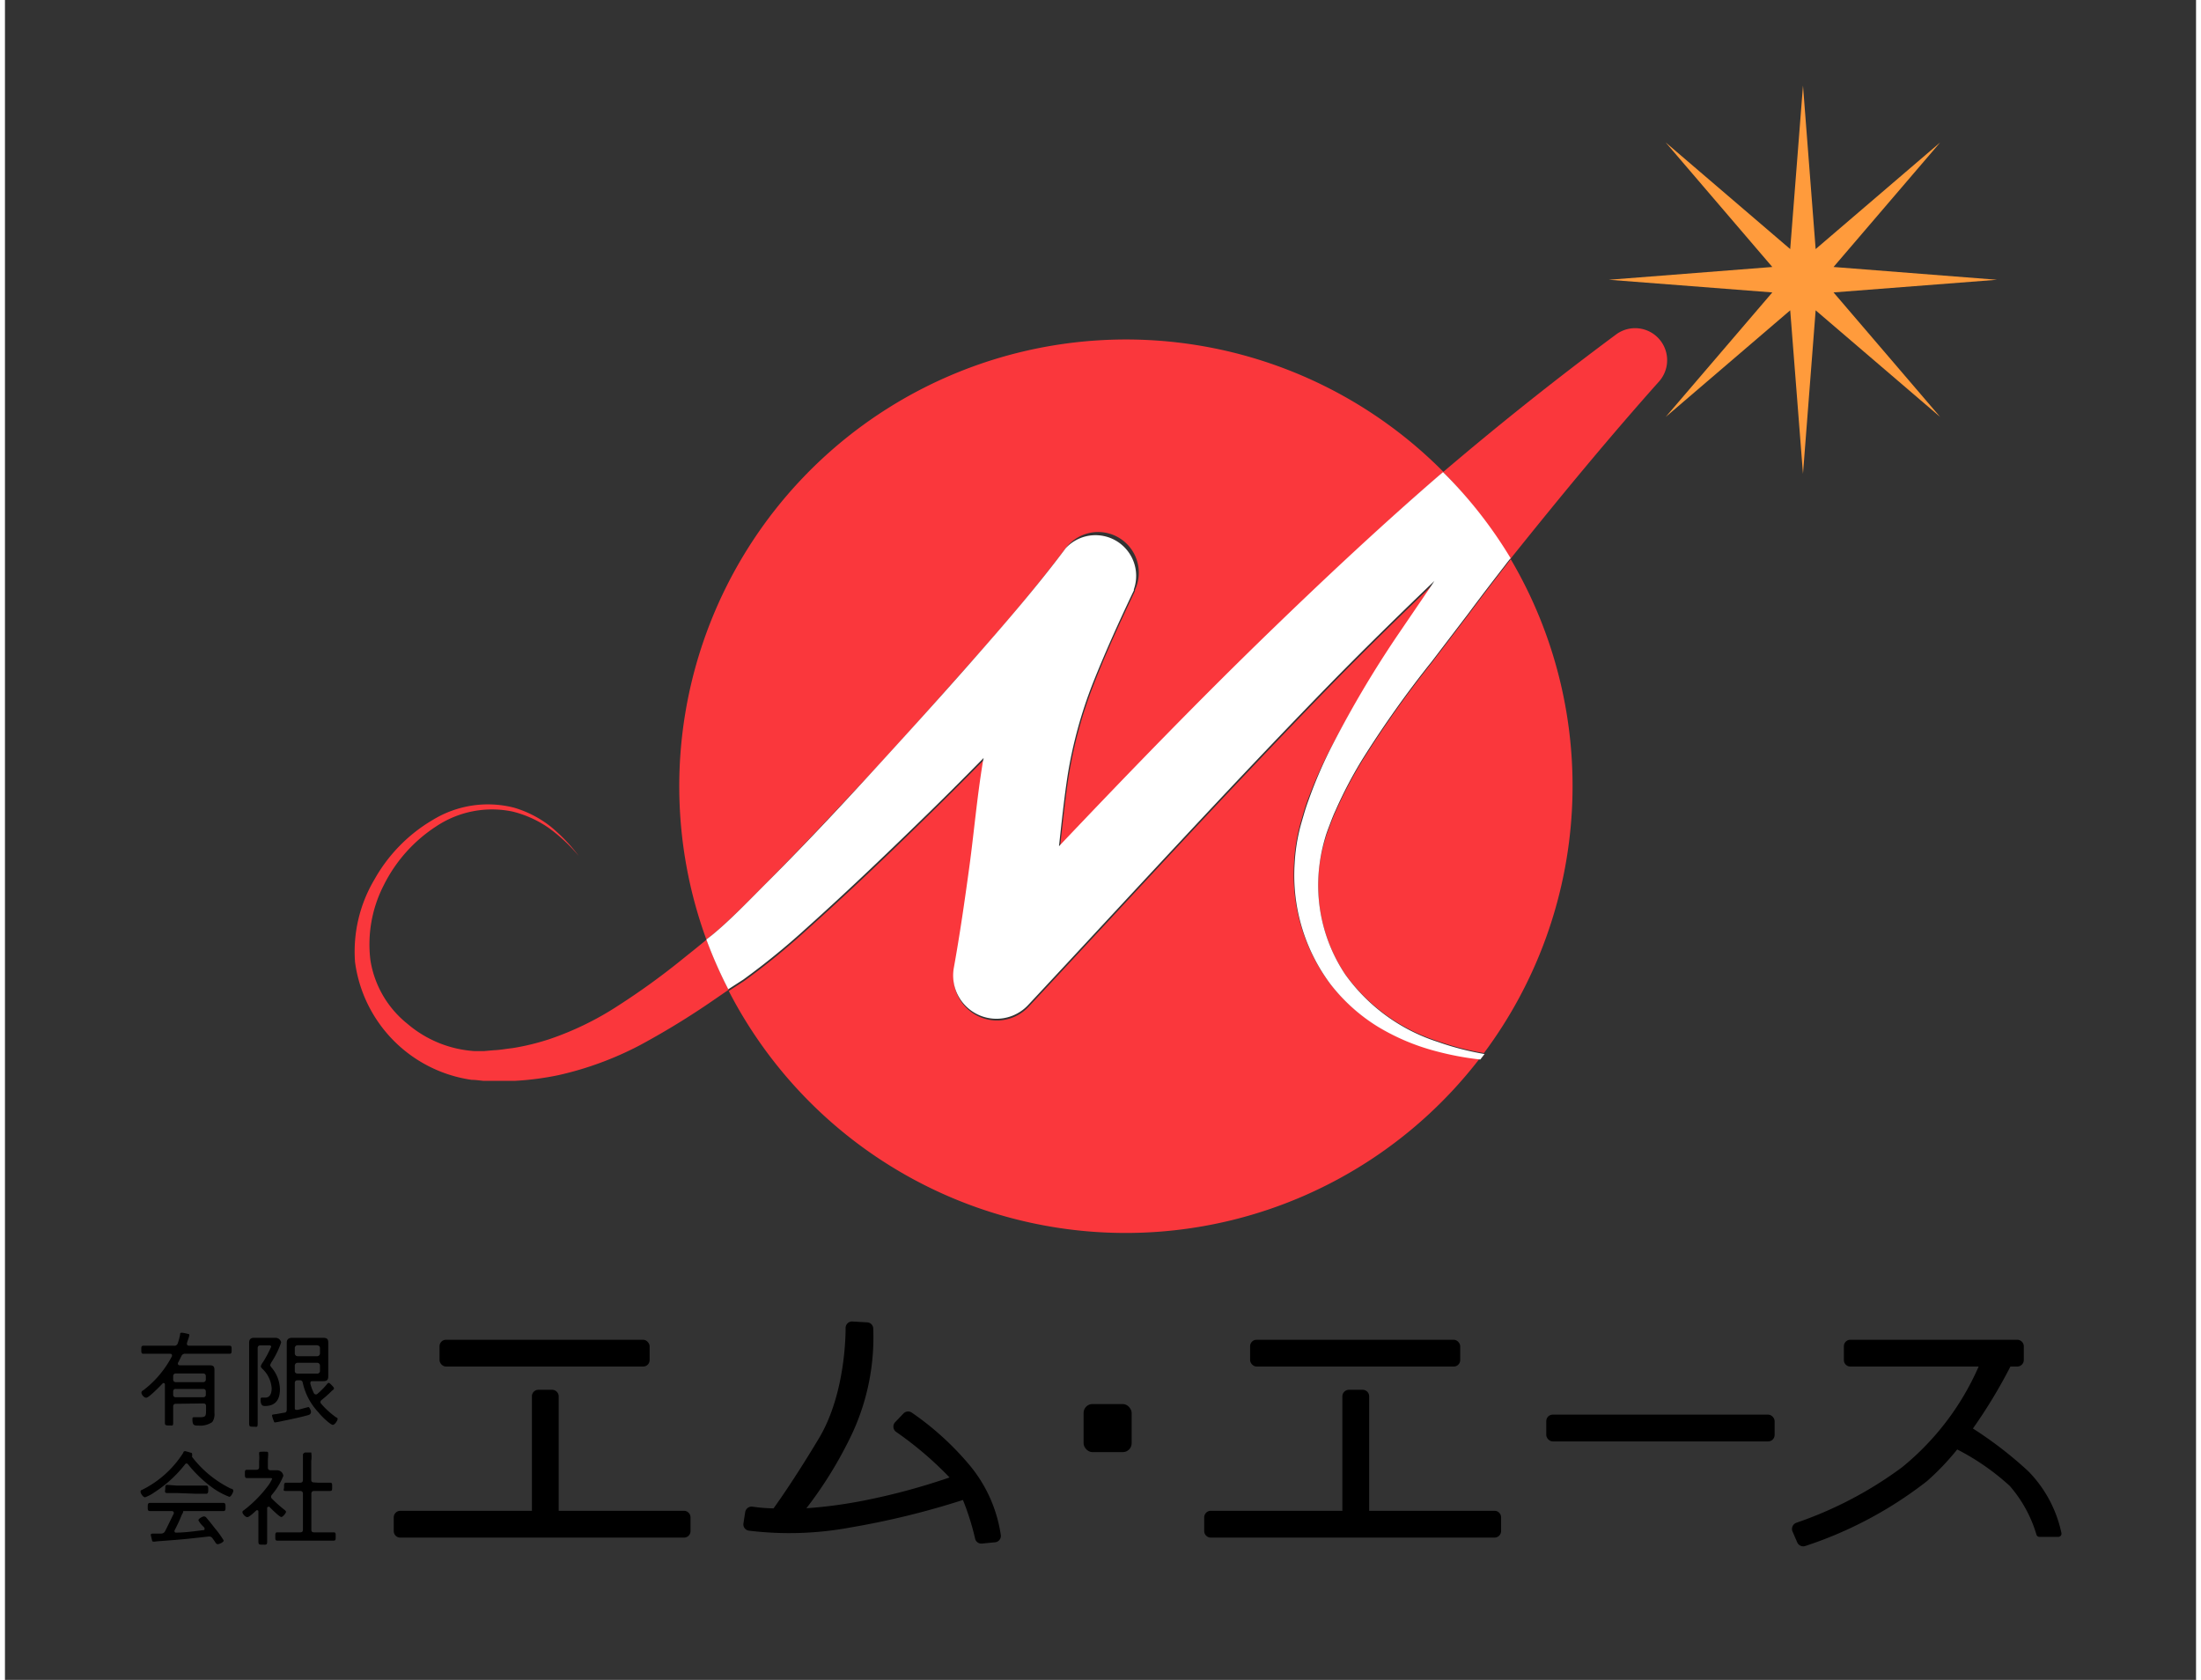 <svg xmlns="http://www.w3.org/2000/svg"   width="190px" height="145px" viewBox="0 0 180 137.99"><rect x="0" y="0" width="180" height="137.99" fill="#333333" stroke="none"/><defs><style>.cls-1{fill:#ff9b3c;}.cls-2{fill:#fa373c;}.cls-3{fill:#fff;}.cls-4{fill:none;}</style></defs><g id="レイヤー_2" data-name="レイヤー 2"><g id="レイヤー_1-2" data-name="レイヤー 1"><polygon class="cls-1" points="147.71 7.03 148.75 20.46 158.98 11.7 150.22 21.93 163.65 22.98 150.22 24.02 158.98 34.25 148.75 25.49 147.71 38.92 146.66 25.49 136.43 34.25 145.19 24.02 131.76 22.98 145.19 21.93 136.43 11.7 146.66 20.46 147.71 7.03"/><path class="cls-2" d="M46.92,69.8c1.38-1.13,2.89-2.68,4.32-4.12,2.91-2.93,5.77-6,8.58-9s5.59-6.17,8.36-9.27S73.67,41.1,76,38a3.34,3.34,0,0,1,5.69,3.43l0,.09c-1.21,2.54-2.38,5.08-3.36,7.6a36.72,36.72,0,0,0-2.08,7.59c-.28,1.83-.49,3.8-.71,5.82,5.77-6.1,11.62-12.15,17.7-18C97.6,40.22,102.1,36,106.73,32l.31-.26A36.7,36.7,0,0,0,46.48,70.14Z" transform="translate(11.14 7.03)"/><path class="cls-2" d="M112.13,39.46c-1,1.29-2,2.59-3,3.94l-3.05,4a85.74,85.74,0,0,0-5.68,8,35.12,35.12,0,0,0-2.23,4.25c-.17.36-.31.73-.45,1.1s-.29.75-.39,1.11A13.92,13.92,0,0,0,96.85,64a13.2,13.2,0,0,0,2.05,8.91,15,15,0,0,0,7.61,5.56,23.17,23.17,0,0,0,3.85,1,36.7,36.7,0,0,0,2.2-40.57C112.42,39.09,112.27,39.27,112.13,39.46Z" transform="translate(11.14 7.03)"/><path class="cls-2" d="M106.27,79.22a18.07,18.07,0,0,1-4.7-2,14.64,14.64,0,0,1-3.86-3.47,14.92,14.92,0,0,1-2.95-9.94,15.11,15.11,0,0,1,.38-2.65c.1-.44.23-.85.35-1.27s.25-.83.4-1.23A36.34,36.34,0,0,1,98,54a88.34,88.34,0,0,1,5.27-8.66l2.8-4.11.26-.4c-2.86,2.74-5.69,5.51-8.47,8.35-8.43,8.64-16.6,17.59-24.91,26.49a3.56,3.56,0,0,1-6.11-3v0c.5-2.76.91-5.53,1.28-8.32s.62-5.63,1.12-8.69l.06-.29c-1.78,1.81-3.57,3.6-5.39,5.36-3,2.94-6.07,5.84-9.24,8.68a59.25,59.25,0,0,1-5.11,4.16l-1.24.8A36.68,36.68,0,0,0,110,79.93,24.39,24.39,0,0,1,106.27,79.22Z" transform="translate(11.14 7.03)"/><path class="cls-2" d="M44.5,71.77a59,59,0,0,1-5.27,3.81,25,25,0,0,1-5.65,2.75,19.63,19.63,0,0,1-3,.73c-.53.06-1.05.16-1.59.18l-.8.07h-.73a9.41,9.41,0,0,1-5.52-2.23,8.35,8.35,0,0,1-3.06-5.26A10.64,10.64,0,0,1,20,65.64a12.28,12.28,0,0,1,4.3-4.8,8.26,8.26,0,0,1,6.25-1.21,8.94,8.94,0,0,1,3,1.36A13.84,13.84,0,0,1,36,63.28a14.1,14.1,0,0,0-2.33-2.43,8.91,8.91,0,0,0-3-1.54,8.68,8.68,0,0,0-6.65,1,13.1,13.1,0,0,0-4.8,4.89A11.59,11.59,0,0,0,17.62,72a11.28,11.28,0,0,0,9.58,9.67c.31,0,.63.05.94.08l.88,0c.59,0,1.18,0,1.77,0a23.77,23.77,0,0,0,3.56-.47,27.17,27.17,0,0,0,6.7-2.47A65.09,65.09,0,0,0,47,75.17l1.31-.9a35.22,35.22,0,0,1-1.81-4.12C45.84,70.7,45.16,71.24,44.5,71.77Z" transform="translate(11.14 7.03)"/><path class="cls-2" d="M124.75,24.3a2.63,2.63,0,0,0-3.53-3.86l-.08.06Q113.9,25.87,107,31.75a36.65,36.65,0,0,1,5.52,7.16l.11-.15C116.58,33.83,120.61,28.94,124.75,24.3Z" transform="translate(11.14 7.03)"/><path class="cls-3" d="M97.32,61.77c.1-.36.25-.74.39-1.11s.28-.74.45-1.1a35.12,35.12,0,0,1,2.23-4.25,85.74,85.74,0,0,1,5.68-8l3.05-4c1-1.35,2-2.65,3-3.94.14-.19.29-.37.43-.55A36.26,36.26,0,0,0,107,31.75l-.31.26c-4.63,4-9.13,8.21-13.54,12.47-6.08,5.87-11.93,11.92-17.7,18,.22-2,.43-4,.71-5.82a36.72,36.72,0,0,1,2.08-7.59c1-2.52,2.15-5.06,3.36-7.6l0-.09A3.34,3.34,0,0,0,76,38c-2.33,3.13-5.1,6.32-7.82,9.41s-5.55,6.2-8.36,9.27-5.67,6.1-8.58,9c-1.43,1.44-2.94,3-4.32,4.12l-.44.34a36.47,36.47,0,0,0,1.8,4.09l1.24-.8a59.25,59.25,0,0,0,5.11-4.16c3.17-2.84,6.22-5.74,9.24-8.68,1.82-1.76,3.61-3.55,5.39-5.36l-.06.29c-.5,3.06-.74,5.91-1.12,8.69s-.78,5.56-1.28,8.32v0a3.56,3.56,0,0,0,6.11,3c8.31-8.9,16.48-17.85,24.91-26.49,2.78-2.84,5.61-5.61,8.47-8.35l-.26.4-2.8,4.11A88.34,88.34,0,0,0,98,54a36.34,36.34,0,0,0-2.06,4.73c-.15.4-.28.81-.4,1.23s-.25.83-.35,1.27a15.11,15.11,0,0,0-.38,2.65,14.92,14.92,0,0,0,2.95,9.94,14.64,14.64,0,0,0,3.86,3.47,18.07,18.07,0,0,0,4.7,2,24.39,24.39,0,0,0,3.74.71l.35-.45a23.17,23.17,0,0,1-3.85-1,15,15,0,0,1-7.61-5.56A13.2,13.2,0,0,1,96.85,64,13.92,13.92,0,0,1,97.32,61.77Z" transform="translate(11.14 7.03)"/><path d="M2.91,108.28c-.16,0-.23.07-.23.23v.29c0,.33,0,.67,0,1s-.05.26-.36.26S2,110,2,109.8s0-.67,0-1v-2.11s0-.11-.09-.11a.1.1,0,0,0-.07,0c-.19.2-1.15,1.2-1.37,1.2s-.4-.29-.4-.42.12-.16.22-.24a8.38,8.38,0,0,0,2.29-2.75.13.13,0,0,0,0-.08c0-.12-.13-.12-.16-.12H.25c-.18,0-.19-.08-.19-.33s0-.33.19-.33l1,0H2.74a.29.29,0,0,0,.32-.21,5.56,5.56,0,0,0,.19-.7c0-.09,0-.16.14-.16a3.16,3.16,0,0,1,.5.1c.15,0,.12.11.1.19a3.67,3.67,0,0,1-.12.37l-.06.19a.2.2,0,0,0,0,.07c0,.14.13.14.16.15H6.29l1,0c.19,0,.19.08.19.33s0,.33-.19.33H3.7a.32.32,0,0,0-.34.18c-.1.2-.18.38-.29.57a.19.19,0,0,0,0,.08c0,.08.07.11.14.12h1.9l.57,0c.28,0,.39.08.39.37s0,.4,0,.61v2.33c0,.21,0,.42,0,.62a1.1,1.1,0,0,1-.18.73,1.75,1.75,0,0,1-1.13.29c-.34,0-.5,0-.5-.52,0-.11,0-.17.16-.17h.49c.47,0,.47-.12.47-.67v-.23c0-.16-.07-.23-.24-.23ZM5.36,106a.2.2,0,0,0-.2-.21H2.89a.2.2,0,0,0-.21.21v.29a.2.2,0,0,0,.21.21H5.16a.2.2,0,0,0,.2-.21Zm0,1.27a.19.19,0,0,0-.2-.21H2.89a.19.19,0,0,0-.21.21v.27a.19.19,0,0,0,.21.2H5.16a.19.19,0,0,0,.2-.2Z" transform="translate(11.14 7.03)"/><path d="M9.62,108.65c0,.4,0,.81,0,1.21s-.05.3-.35.3-.35,0-.35-.3,0-.81,0-1.21v-4.76c0-.21,0-.42,0-.64s.1-.39.39-.39H10.6l.51,0a.47.47,0,0,1,.44.38,7.35,7.35,0,0,1-.78,1.6,1.17,1.17,0,0,0-.13.28s.08.13.11.17a2.85,2.85,0,0,1,.7,1.79c0,.83-.34,1.38-1.23,1.38-.13,0-.36,0-.36-.51,0-.1,0-.18.12-.18h.27c.42,0,.52-.41.52-.76A2.4,2.4,0,0,0,10,105.4c-.05-.06-.12-.12-.12-.2a.87.87,0,0,1,.17-.33,9.49,9.49,0,0,0,.68-1.28c0-.11-.13-.11-.21-.11H9.85c-.16,0-.23.08-.23.24Zm4.78-1.14a.19.19,0,0,0,.13-.05,6,6,0,0,0,.79-.8s.08-.1.13-.1.13.06.25.19.25.24.16.34-.14.11-.16.14a9.56,9.56,0,0,1-.83.74.21.21,0,0,0-.09.17.18.18,0,0,0,.06.14,6.73,6.73,0,0,0,1.25,1.13c.06,0,.1.06.1.13s-.21.47-.4.47-1-.77-1.15-1a5.12,5.12,0,0,1-1.32-2.48.22.22,0,0,0-.25-.18h-.16c-.17,0-.24.07-.24.24v2c0,.11,0,.19.16.19h.08c.24-.06.83-.23.89-.23s.2.26.2.39-.07.23-.23.27c-.75.21-1.53.36-2.28.52l-.31.06c-.13,0-.18.09-.24-.11a2.39,2.39,0,0,1-.14-.43c0-.08,0-.08.38-.13l.61-.11c.17,0,.22-.11.22-.27V104c0-.24,0-.49,0-.74s.13-.4.44-.4l.6,0h1.33l.6,0c.31,0,.44.08.44.4V106c0,.33-.11.42-.44.42h-.84c-.1,0-.19,0-.19.15a.17.17,0,0,0,0,.07,4,4,0,0,0,.3.79A.2.2,0,0,0,14.4,107.51Zm.11-3.14a.23.23,0,0,0,.23-.23v-.43c0-.14-.08-.21-.23-.24H12.9a.23.23,0,0,0-.23.24v.43a.23.23,0,0,0,.23.23Zm-1.61.54a.23.23,0,0,0-.23.24v.42c0,.15.08.22.23.23h1.61a.22.22,0,0,0,.23-.23v-.42a.23.23,0,0,0-.23-.24Z" transform="translate(11.14 7.03)"/><path d="M3.79,113.18a.16.16,0,0,0-.14.08,10.13,10.13,0,0,1-2.48,2.27,3.29,3.29,0,0,1-.8.43c-.16,0-.37-.31-.37-.46s.12-.14.22-.2a8.46,8.46,0,0,0,3.29-3c0-.07.06-.13.14-.13s.44.12.53.14.05.29.05.33,0,0,0,0a9,9,0,0,0,3.19,2.61c.11,0,.2.08.2.18s-.18.49-.33.49A6.23,6.23,0,0,1,6,115.24a10.44,10.44,0,0,1-2.11-2A.17.17,0,0,0,3.79,113.18Zm-1,5.49a.19.19,0,0,0,0,.07.11.11,0,0,0,.13.12c.74,0,1.48-.11,2.22-.2.06,0,.12,0,.12-.11s-.11-.19-.15-.23a2.13,2.13,0,0,1-.36-.47c0-.13.33-.32.47-.32a.27.27,0,0,1,.19.11c.24.28.47.57.7.87a7.26,7.26,0,0,1,.72,1c0,.14-.36.3-.48.3s-.15-.06-.28-.26l-.15-.21a.33.33,0,0,0-.28-.16c-.09,0-1.41.16-2.08.22-1.08.1-2.16.17-2.24.18s-.35.07-.37-.05-.11-.44-.11-.48,0-.11.21-.11.44,0,.65,0a.34.34,0,0,0,.31-.19c.25-.48.49-1,.72-1.45a.19.19,0,0,0,0-.07c0-.13-.13-.13-.17-.14H1.76l-1,0c-.18,0-.17-.14-.17-.33s0-.34.18-.34H6.8c.18,0,.18.14.18.34s0,.33-.17.33l-1,0H3.48a0,0,0,0,0,0,0,.05.05,0,0,0,0,0c.09,0-.06.25-.1.32C3.2,117.88,3,118.28,2.8,118.67ZM3,115.61c-.27,0-.54,0-.81,0s-.16-.19-.16-.36,0-.31.16-.31L3,115H4.57l.83,0c.17,0,.16.2.16.35s0,.32-.17.32l-.82,0Z" transform="translate(11.14 7.03)"/><path d="M10.48,116.76c-.06,0-.08,0-.08.1v1.76c0,.31,0,.63,0,.95s-.07.28-.36.28-.36,0-.36-.27,0-.64,0-1v-1.44c0-.05,0-.11-.08-.11a.1.1,0,0,0-.08,0c-.14.12-.58.56-.75.56s-.4-.28-.4-.4.07-.13.12-.17a10.24,10.24,0,0,0,1.94-1.95,2.78,2.78,0,0,0,.38-.63c0-.06-.09-.06-.22-.06H8.75c-.16,0-.18-.08-.18-.34s0-.34.18-.34l.75,0c.17,0,.24-.07.24-.23V113a2.83,2.83,0,0,0,0-.59v-.08c0-.1.06-.11.14-.11a4.91,4.91,0,0,1,.53,0c.13,0,.05.42.05.7v.59c0,.16.06.22.23.23h.56a.51.51,0,0,1,.48.46,5.5,5.5,0,0,1-.95,1.56.28.28,0,0,0-.06.16.24.24,0,0,0,.09.17,11,11,0,0,0,1,.89s.14.1.14.18-.25.42-.39.42-.85-.7-1-.86A.11.11,0,0,0,10.48,116.76Zm4.08-2,1,0c.18,0,.18.08.18.34s0,.34-.18.34c-.32,0-.64,0-1,0h-.29c-.17,0-.24.08-.24.24v2.93c0,.17.07.23.24.23h1.59c.18,0,.17.09.17.34s0,.34-.17.34l-1,0H12.24l-1,0c-.17,0-.17-.09-.17-.34s0-.34.17-.34H13.1c.17,0,.24-.06.24-.23v-2.93c0-.16-.07-.24-.24-.24h-.18c-.31,0-.62,0-.95,0s-.18-.09-.18-.34,0-.34.19-.34l.94,0h.18c.17,0,.24-.07.24-.24v-1.34c0-.25,0-.45,0-.66,0,0,0-.06,0-.09s.11-.15.19-.15.42,0,.49,0a2.22,2.22,0,0,1,0,.69v1.53c0,.17.07.24.24.24Z" transform="translate(11.14 7.03)"/><rect x="35.7" y="110.05" width="17.26" height="2.2" rx="0.53"/><path d="M44.65,117.07H34.35v-9.41a.54.54,0,0,0-.54-.53H32.68a.53.53,0,0,0-.53.53v9.41H21.33a.54.54,0,0,0-.53.54v1.13a.53.53,0,0,0,.53.53H44.65a.53.53,0,0,0,.53-.53v-1.13A.54.54,0,0,0,44.65,117.07Z" transform="translate(11.14 7.03)"/><rect x="102.29" y="110.05" width="17.26" height="2.2" rx="0.53"/><rect x="126.62" y="116.2" width="18.76" height="2.2" rx="0.53"/><path d="M111.23,117.07h-10.3v-9.41a.53.53,0,0,0-.53-.53H99.27a.54.54,0,0,0-.54.53v9.41H87.92a.54.54,0,0,0-.54.54v1.13a.54.54,0,0,0,.54.53h23.31a.54.54,0,0,0,.54-.53v-1.13A.54.54,0,0,0,111.23,117.07Z" transform="translate(11.14 7.03)"/><path d="M70.67,119.06a11.59,11.59,0,0,0-2.54-5.71A23.72,23.72,0,0,0,63.35,109a.53.53,0,0,0-.68.08l-.67.7a.53.53,0,0,0,.06.8,29.09,29.09,0,0,1,4.4,3.75,53.42,53.42,0,0,1-7.1,1.91,37.92,37.92,0,0,1-4.66.62,33.5,33.5,0,0,0,3.78-6.18,18.75,18.75,0,0,0,1.71-8.6.52.52,0,0,0-.5-.49l-1.2-.07a.53.53,0,0,0-.57.52c0,1.52-.25,5.85-2.2,9.09C54,114,52.63,116,52,116.87a13.53,13.53,0,0,1-1.73-.14.54.54,0,0,0-.6.45l-.14.91a.52.52,0,0,0,.44.61,27.42,27.42,0,0,0,8.34-.26,66.65,66.65,0,0,0,9.25-2.26,21.31,21.31,0,0,1,1,3.18.52.52,0,0,0,.57.4l1-.1A.53.53,0,0,0,70.67,119.06Z" transform="translate(11.14 7.03)"/><rect x="88.61" y="115.33" width="3.95" height="3.95" rx="0.73"/><path d="M155.09,113.83a32.21,32.21,0,0,0-4.56-3.52,42,42,0,0,0,3.08-5.09h.56a.54.54,0,0,0,.54-.53v-1.13a.54.54,0,0,0-.54-.54H140.46a.53.53,0,0,0-.53.54v1.13a.53.53,0,0,0,.53.53H151a22,22,0,0,1-6.3,8.28,31.93,31.93,0,0,1-8.67,4.55.54.54,0,0,0-.32.72l.39.9a.54.54,0,0,0,.66.29,32.91,32.91,0,0,0,10-5.33,21.15,21.15,0,0,0,2.48-2.6,19.71,19.71,0,0,1,4.32,3,10.73,10.73,0,0,1,2.19,4,.25.25,0,0,0,.25.18h1.54a.26.26,0,0,0,.26-.32A10.26,10.26,0,0,0,155.09,113.83Z" transform="translate(11.14 7.03)"/><line class="cls-4" x1="0.72" y1="137.85" x2="177.3" y2="137.85"/><line class="cls-4" x1="180" x2="180" y2="137.99"/><line class="cls-4" x1="168.94" x2="168.94" y2="137.99"/><line class="cls-4" x1="11.69" x2="11.69" y2="137.99"/><line class="cls-4" y2="137.99"/><line class="cls-4" x1="0.72" x2="179.48"/><line class="cls-4" x1="0.72" y1="126.88" x2="177.3" y2="126.88"/><line class="cls-4" x1="0.72" y1="109.78" x2="179.91" y2="109.78"/><line class="cls-4" x1="0.72" y1="7.03" x2="179.48" y2="7.03"/><line class="cls-4" x1="0.72" y1="27.87" x2="179.48" y2="27.87"/><line class="cls-4" x1="0.72" y1="101.25" x2="179.91" y2="101.25"/></g></g></svg>